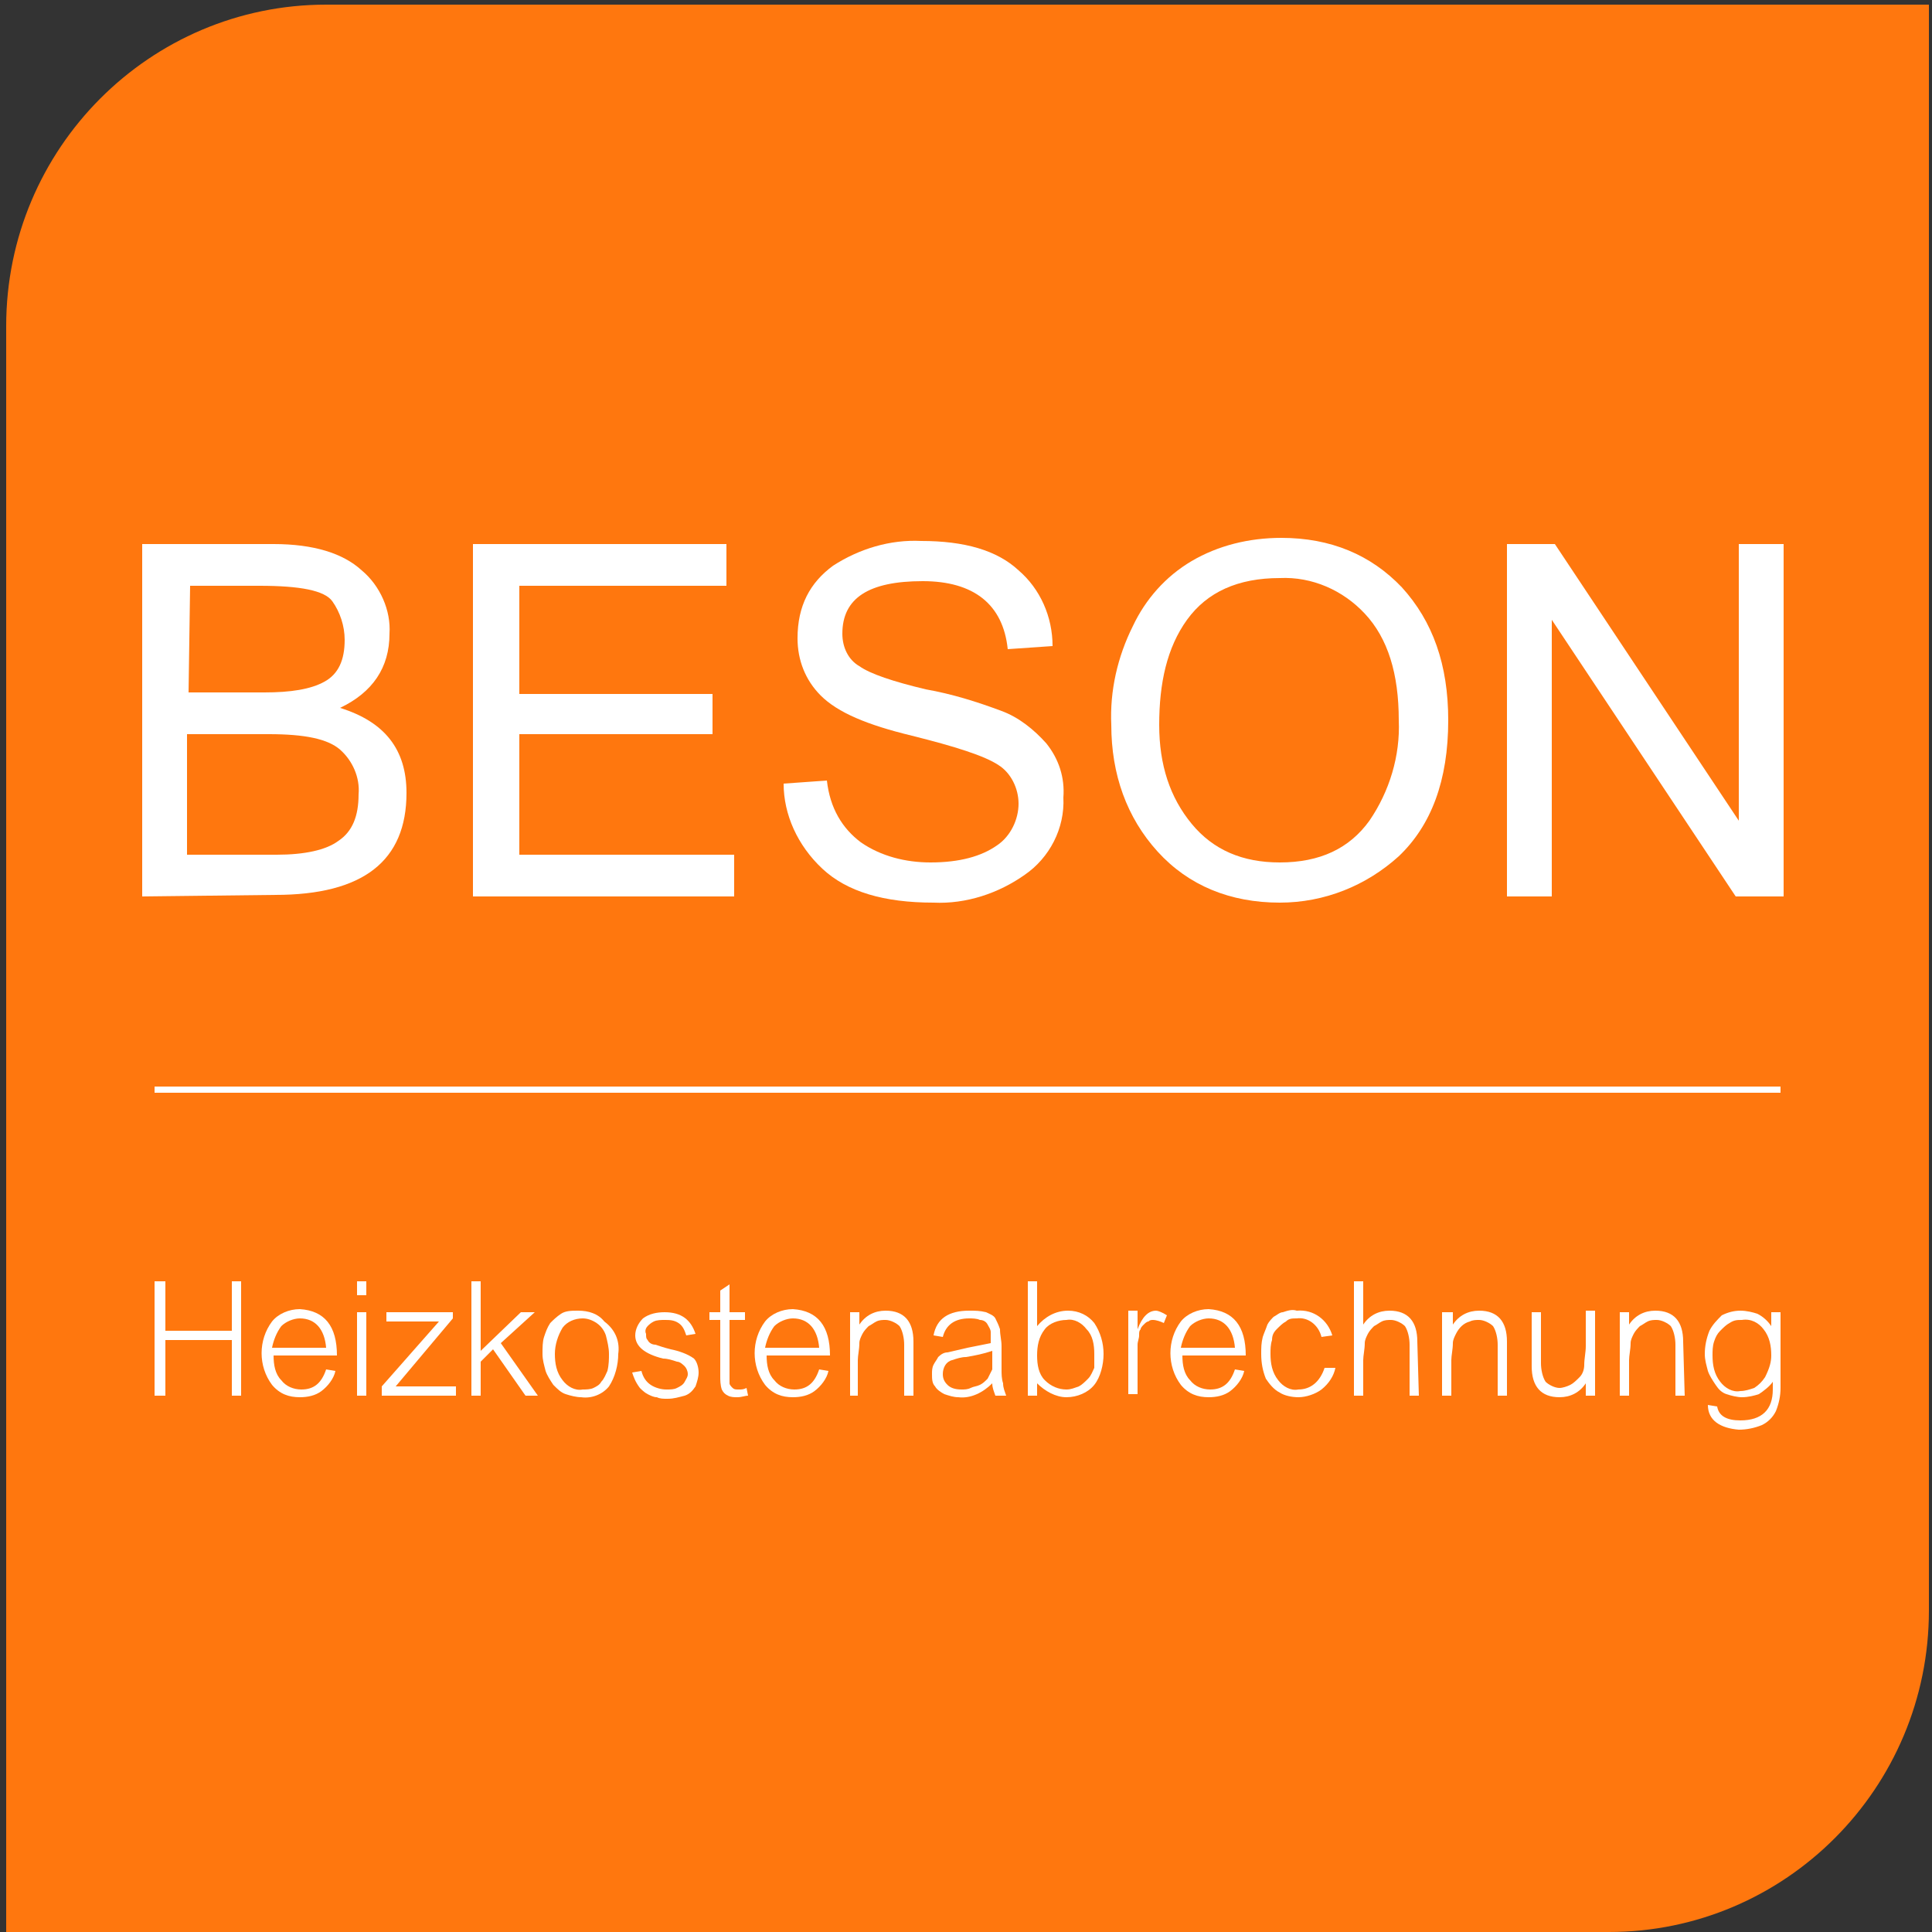 <?xml version="1.0" encoding="utf-8"?>
<!-- Generator: Adobe Illustrator 21.0.0, SVG Export Plug-In . SVG Version: 6.00 Build 0)  -->
<svg version="1.1" id="Ebene_1" xmlns="http://www.w3.org/2000/svg" xmlns:xlink="http://www.w3.org/1999/xlink" x="0px" y="0px"
	 viewBox="0 0 125 125" style="enable-background:new 0 0 125 125;" xml:space="preserve">
<rect x="0" y="0" width="125" height="125" fill="#333333" stroke="none"/>
<style type="text/css">
	.st0{fill:#FF770E;}
	.st1{fill:#FFFFFF;}
</style>
<g id="Page-1">
	<g id="Startseite-neu" transform="translate(-56, -40)">
		<g id="Artboard-1" transform="translate(56, 40)">
			<g id="Layer_1">
				<path id="Shape" class="st0" d="M104.1,0.3h-83C9.7,0.3,0.4,9.6,0.4,21.1V125h103.7c11.4,0,20.7-9.3,20.7-20.8V0.3H104.1z"/>
				<rect id="Rectangle-path" x="10" y="70.3" class="st1" width="105.2" height="0.4"/>
				<path id="Shape_1_" class="st1" d="M9.2,58V35.2h8.5c2.6,0,4.5,0.6,5.7,1.7c1.2,1,1.9,2.6,1.8,4.1c0,2.2-1.1,3.8-3.2,4.8
					c2.9,0.9,4.3,2.7,4.3,5.5c0,4.4-2.8,6.6-8.5,6.6L9.2,58z M12.2,44.8h4.9c1.7,0,3-0.2,3.9-0.7s1.3-1.4,1.3-2.7
					c0-0.9-0.3-1.8-0.8-2.5s-2.1-1-4.7-1h-4.5L12.2,44.8L12.2,44.8z M12.2,55.3h5.7c1.8,0,3.2-0.3,4-0.9c0.9-0.6,1.3-1.6,1.3-3
					c0.1-1.1-0.4-2.2-1.2-2.9c-0.8-0.7-2.3-1-4.6-1h-5.3v7.8H12.2z"/>
				<polygon id="Shape_2_" class="st1" points="30.6,58 30.6,35.2 47,35.2 47,37.9 33.6,37.9 33.6,44.9 46.1,44.9 46.1,47.5 
					33.6,47.5 33.6,55.3 47.5,55.3 47.5,58 				"/>
				<path id="Shape_3_" class="st1" d="M50.7,50.7l2.8-0.2c0.2,1.8,1,3.1,2.2,4c1.3,0.9,2.9,1.3,4.5,1.3c1.9,0,3.3-0.4,4.3-1.1
					c0.9-0.6,1.4-1.7,1.4-2.7s-0.5-2-1.3-2.5c-0.9-0.6-2.8-1.2-5.6-1.9c-2.9-0.7-4.8-1.5-5.9-2.6c-1-1-1.5-2.3-1.5-3.7
					c0-2.1,0.8-3.6,2.3-4.7c1.7-1.1,3.7-1.7,5.7-1.6c2.8,0,4.9,0.6,6.3,1.9c1.4,1.2,2.2,3,2.2,4.9L65.2,42c-0.3-2.9-2.2-4.4-5.5-4.4
					c-3.5,0-5.2,1.1-5.2,3.4c0,0.9,0.4,1.7,1.1,2.1c0.7,0.5,2.2,1,4.3,1.5c1.7,0.3,3.3,0.8,4.9,1.4c1.1,0.4,2.1,1.2,2.9,2.1
					c0.8,1,1.2,2.2,1.1,3.5c0.1,2-0.9,3.9-2.5,5c-1.7,1.2-3.8,1.9-5.9,1.8c-3.2,0-5.6-0.7-7.2-2.2C51.6,54.7,50.7,52.7,50.7,50.7
					L50.7,50.7z"/>
				<path id="Shape_4_" class="st1" d="M71.9,46.9c-0.1-2.2,0.4-4.4,1.4-6.4c0.8-1.7,2.1-3.2,3.8-4.2c1.7-1,3.7-1.5,5.8-1.5
					c3.2,0,5.8,1.1,7.8,3.2c2,2.2,3,5,3,8.6c0,3.9-1.1,6.8-3.2,8.8c-2.1,1.9-4.8,3-7.7,3c-3.2,0-5.9-1.1-7.9-3.3
					S71.9,50.1,71.9,46.9z M75,46.9c0,2.6,0.7,4.7,2.1,6.4s3.3,2.5,5.7,2.5c2.6,0,4.5-0.9,5.8-2.7c1.3-1.9,2-4.2,1.9-6.5
					c0-3-0.7-5.3-2.2-6.9c-1.4-1.5-3.4-2.4-5.5-2.3c-2.7,0-4.7,0.9-6,2.7S75,44.2,75,46.9L75,46.9z"/>
				<polygon id="Shape_5_" class="st1" points="97.5,58 97.5,35.2 100.6,35.2 112.5,53.1 112.5,35.2 115.4,35.2 115.4,58 112.3,58 
					100.4,40.1 100.4,58 				"/>
				<polygon id="Shape_6_" class="st1" points="15.6,90.3 15,90.3 15,86.7 10.7,86.7 10.7,90.3 10,90.3 10,82.9 10.7,82.9 
					10.7,86.1 15,86.1 15,82.9 15.6,82.9 				"/>
				<path id="Shape_7_" class="st1" d="M21.8,87.7h-4.1c0,0.6,0.1,1.2,0.5,1.6c0.3,0.4,0.8,0.6,1.3,0.6c0.8,0,1.3-0.4,1.6-1.3
					l0.6,0.1c-0.1,0.5-0.5,1-0.9,1.3s-0.9,0.4-1.4,0.4c-0.7,0-1.3-0.2-1.8-0.8c-0.9-1.2-0.9-2.9,0-4.1c0.4-0.5,1.1-0.8,1.8-0.8
					C21,84.8,21.8,85.8,21.8,87.7z M21.1,87.2c-0.1-1.2-0.7-1.9-1.7-1.9c-0.4,0-0.9,0.2-1.2,0.5c-0.3,0.4-0.5,0.9-0.6,1.4H21.1z"/>
				<path id="Shape_8_" class="st1" d="M23.7,83.8h-0.6v-0.9h0.6V83.8z M23.7,90.3h-0.6v-5.4h0.6V90.3z"/>
				<polygon id="Shape_9_" class="st1" points="29.5,90.3 24.7,90.3 24.7,89.7 28.4,85.5 25,85.5 25,84.9 29.3,84.9 29.3,85.3 
					25.6,89.7 29.5,89.7 				"/>
				<polygon id="Shape_10_" class="st1" points="34.8,90.3 34,90.3 31.9,87.3 31.1,88.1 31.1,90.3 30.5,90.3 30.5,82.9 31.1,82.9 
					31.1,87.4 33.7,84.9 34.6,84.9 32.4,86.9 				"/>
				<path id="Shape_11_" class="st1" d="M40,87.6c0,0.7-0.2,1.5-0.6,2.1c-0.4,0.5-1.1,0.8-1.8,0.7c-0.3,0-0.7-0.1-1-0.2
					s-0.5-0.3-0.8-0.6c-0.2-0.3-0.4-0.6-0.5-0.9c-0.1-0.4-0.2-0.7-0.2-1.1s0-0.8,0.1-1.1c0.1-0.3,0.2-0.6,0.4-0.9
					c0.2-0.2,0.4-0.4,0.7-0.6s0.7-0.2,1.1-0.2c0.7,0,1.3,0.2,1.7,0.7C39.9,86.1,40.1,86.9,40,87.6L40,87.6z M39.4,87.6
					c0-0.4-0.1-0.8-0.2-1.2c-0.1-0.3-0.3-0.6-0.6-0.8c-0.3-0.2-0.6-0.3-0.9-0.3c-0.5,0-1,0.2-1.3,0.6c-0.3,0.5-0.5,1.1-0.5,1.7
					s0.1,1.2,0.5,1.7c0.3,0.4,0.8,0.7,1.3,0.6c0.2,0,0.5,0,0.7-0.1s0.4-0.2,0.5-0.4c0.2-0.2,0.3-0.5,0.4-0.7
					C39.4,88.3,39.4,87.9,39.4,87.6L39.4,87.6z"/>
				<path id="Shape_12_" class="st1" d="M40.9,88.8l0.6-0.1c0.1,0.4,0.3,0.7,0.6,0.9c0.3,0.2,0.7,0.3,1,0.3s0.5,0,0.7-0.1
					s0.4-0.2,0.5-0.4c0.1-0.2,0.2-0.3,0.2-0.5s-0.1-0.4-0.2-0.5c-0.1-0.1-0.3-0.3-0.5-0.3c-0.3-0.1-0.6-0.2-0.9-0.2
					c-1.2-0.3-1.8-0.8-1.8-1.5c0-0.4,0.2-0.8,0.5-1.1c0.4-0.3,0.9-0.4,1.4-0.4c1.1,0,1.7,0.5,2,1.4l-0.6,0.1
					c-0.1-0.3-0.2-0.6-0.5-0.8c-0.3-0.2-0.6-0.2-0.9-0.2c-0.2,0-0.5,0-0.7,0.1s-0.3,0.2-0.4,0.3c-0.1,0.1-0.2,0.3-0.1,0.5
					c0,0.2,0,0.3,0.1,0.4c0.1,0.2,0.3,0.3,0.5,0.3c0.3,0.1,0.6,0.2,1,0.3c0.5,0.1,1.1,0.3,1.5,0.6c0.2,0.2,0.3,0.6,0.3,0.9
					s-0.1,0.6-0.2,0.9c-0.2,0.3-0.4,0.5-0.7,0.6c-0.4,0.1-0.7,0.2-1.1,0.2c-0.3,0-0.5,0-0.7-0.1c-0.2,0-0.4-0.1-0.6-0.2
					c-0.2-0.1-0.4-0.3-0.5-0.4C41.1,89.4,41,89.1,40.9,88.8z"/>
				<path id="Shape_13_" class="st1" d="M48.4,90.3c-0.2,0-0.4,0.1-0.7,0.1c-0.2,0-0.4,0-0.6-0.1c-0.2-0.1-0.3-0.2-0.4-0.4
					c-0.1-0.3-0.1-0.6-0.1-0.9v-3.6h-0.7v-0.5h0.7v-1.4l0.6-0.4v1.8h1v0.5h-1v3.5c0,0.2,0,0.4,0,0.6c0,0.1,0.1,0.2,0.2,0.3
					c0.1,0.1,0.2,0.1,0.4,0.1s0.3,0,0.5-0.1L48.4,90.3z"/>
				<path id="Shape_14_" class="st1" d="M53.7,87.7h-4.1c0,0.6,0.1,1.2,0.5,1.6c0.3,0.4,0.8,0.6,1.3,0.6c0.8,0,1.3-0.4,1.6-1.3
					l0.6,0.1c-0.1,0.5-0.5,1-0.9,1.3s-0.9,0.4-1.4,0.4c-0.7,0-1.3-0.2-1.8-0.8c-0.9-1.2-0.9-2.9,0-4.1c0.4-0.5,1.1-0.8,1.8-0.8
					C52.9,84.8,53.7,85.8,53.7,87.7z M53,87.2c-0.1-1.2-0.7-1.9-1.7-1.9c-0.4,0-0.9,0.2-1.2,0.5c-0.3,0.4-0.5,0.9-0.6,1.4H53z"/>
				<path id="Shape_15_" class="st1" d="M59.1,90.3h-0.6V87c0-0.4-0.1-0.9-0.3-1.2c-0.2-0.2-0.6-0.4-0.9-0.4c-0.2,0-0.4,0-0.6,0.1
					c-0.2,0.1-0.3,0.2-0.5,0.3c-0.1,0.1-0.3,0.3-0.4,0.5c-0.1,0.2-0.2,0.4-0.2,0.6c0,0.4-0.1,0.8-0.1,1.1v2.3H55v-5.4h0.6v0.8
					c0.4-0.6,1-0.9,1.7-0.9c1.2,0,1.8,0.7,1.8,2V90.3z"/>
				<path id="Shape_16_" class="st1" d="M65.1,90.3h-0.7c-0.1-0.3-0.2-0.5-0.2-0.8c-0.6,0.6-1.4,1-2.2,0.9c-0.3,0-0.6-0.1-0.9-0.2
					c-0.2-0.1-0.5-0.3-0.6-0.5c-0.2-0.2-0.2-0.5-0.2-0.8c0-0.2,0-0.4,0.1-0.6s0.2-0.3,0.3-0.5c0.2-0.2,0.4-0.3,0.6-0.3
					c0.4-0.1,0.9-0.2,1.3-0.3c0.5-0.1,1-0.2,1.5-0.3c0-0.3,0-0.5,0-0.7s-0.1-0.3-0.2-0.5c-0.1-0.2-0.3-0.3-0.5-0.3
					c-0.2-0.1-0.5-0.1-0.7-0.1c-0.9,0-1.5,0.4-1.7,1.2l-0.6-0.1c0.2-1.1,1-1.6,2.3-1.6c0.4,0,0.7,0,1.1,0.1c0.2,0.1,0.5,0.2,0.6,0.4
					c0.1,0.2,0.2,0.4,0.3,0.7c0,0.4,0.1,0.7,0.1,1.1v1.5c0,0.3,0,0.6,0.1,0.9C64.9,89.8,65,90,65.1,90.3z M64.2,87.7v-0.3
					c-0.6,0.2-1.1,0.3-1.7,0.4c-0.3,0-0.6,0.1-0.9,0.2c-0.4,0.1-0.6,0.5-0.6,0.9c0,0.3,0.1,0.5,0.3,0.7s0.5,0.3,0.9,0.3
					c0.2,0,0.4,0,0.6-0.1c0.2-0.1,0.4-0.1,0.6-0.2c0.2-0.1,0.3-0.2,0.5-0.4c0.1-0.2,0.2-0.4,0.3-0.6C64.2,88.3,64.2,88,64.2,87.7
					L64.2,87.7z"/>
				<path id="Shape_17_" class="st1" d="M67.1,89.5v0.8h-0.6v-7.4h0.6v2.9c0.5-0.6,1.2-1,2-1c0.7,0,1.3,0.3,1.7,0.8
					c0.4,0.6,0.6,1.3,0.6,2s-0.2,1.5-0.6,2s-1.1,0.8-1.8,0.8C68.3,90.4,67.6,90,67.1,89.5L67.1,89.5z M70.8,87.6
					c0-0.6-0.1-1.2-0.5-1.6c-0.3-0.4-0.8-0.7-1.3-0.6c-0.5,0-1.1,0.2-1.4,0.6c-0.4,0.5-0.5,1.1-0.5,1.7s0.1,1.2,0.5,1.6
					s0.9,0.6,1.4,0.6c0.3,0,0.5-0.1,0.8-0.2c0.2-0.1,0.4-0.3,0.6-0.5s0.3-0.5,0.4-0.7C70.8,88.2,70.8,87.9,70.8,87.6z"/>
				<path id="Shape_18_" class="st1" d="M75.5,85.1l-0.2,0.5c-0.2-0.1-0.5-0.2-0.7-0.2c-0.1,0-0.2,0-0.3,0.1c-0.1,0-0.2,0.1-0.3,0.2
					c-0.1,0.1-0.2,0.2-0.2,0.3c-0.1,0.1-0.1,0.2-0.1,0.4c0,0.2-0.1,0.4-0.1,0.6s0,0.5,0,0.7v2.5H73v-5.4h0.6V86
					c0.3-0.8,0.7-1.2,1.2-1.2C74.9,84.8,75.2,84.9,75.5,85.1L75.5,85.1z"/>
				<path id="Shape_19_" class="st1" d="M80.6,87.7h-4.1c0,0.6,0.1,1.2,0.5,1.6c0.3,0.4,0.8,0.6,1.3,0.6c0.8,0,1.3-0.4,1.6-1.3
					l0.6,0.1c-0.1,0.5-0.5,1-0.9,1.3s-0.9,0.4-1.4,0.4c-0.7,0-1.3-0.2-1.8-0.8c-0.9-1.2-0.9-2.9,0-4.1c0.4-0.5,1.1-0.8,1.8-0.8
					C79.8,84.8,80.6,85.8,80.6,87.7z M79.9,87.2c-0.1-1.2-0.7-1.9-1.7-1.9c-0.4,0-0.9,0.2-1.2,0.5c-0.3,0.4-0.5,0.9-0.6,1.4H79.9z"
					/>
				<path id="Shape_20_" class="st1" d="M86.4,88.5c-0.1,0.5-0.4,1-0.9,1.4c-0.4,0.3-1,0.5-1.5,0.5c-0.4,0-0.9-0.1-1.2-0.3
					c-0.4-0.2-0.7-0.6-0.9-0.9c-0.2-0.5-0.3-1-0.3-1.6c0-0.4,0-0.7,0.1-1.1c0.1-0.3,0.2-0.5,0.3-0.8c0.1-0.2,0.3-0.4,0.4-0.5
					c0.2-0.1,0.4-0.3,0.6-0.3c0.3-0.1,0.6-0.2,0.9-0.1c1.1-0.1,2,0.6,2.3,1.6l-0.7,0.1c-0.2-0.8-0.9-1.3-1.6-1.2
					c-0.3,0-0.5,0-0.7,0.2c-0.2,0.1-0.4,0.3-0.6,0.5s-0.3,0.4-0.3,0.7c-0.1,0.3-0.1,0.6-0.1,0.9c0,0.6,0.1,1.2,0.5,1.7
					c0.3,0.4,0.8,0.7,1.3,0.6c0.8,0,1.4-0.5,1.7-1.4L86.4,88.5z"/>
				<path id="Shape_21_" class="st1" d="M91.8,90.3h-0.6V87c0-0.4-0.1-0.9-0.3-1.2c-0.2-0.2-0.6-0.4-0.9-0.4c-0.2,0-0.4,0-0.6,0.1
					s-0.3,0.2-0.5,0.3c-0.1,0.1-0.3,0.3-0.4,0.5s-0.2,0.4-0.2,0.6c0,0.4-0.1,0.8-0.1,1.1v2.3h-0.6v-7.4h0.6v2.8
					c0.4-0.6,1-0.9,1.7-0.9c1.2,0,1.8,0.7,1.8,2L91.8,90.3z"/>
				<path id="Shape_22_" class="st1" d="M97.5,90.3h-0.6V87c0-0.4-0.1-0.9-0.3-1.2c-0.2-0.2-0.6-0.4-0.9-0.4c-0.2,0-0.4,0-0.6,0.1
					c-0.4,0.1-0.7,0.4-0.9,0.8c-0.1,0.2-0.2,0.4-0.2,0.6c0,0.4-0.1,0.8-0.1,1.1v2.3h-0.6v-5.4H94v0.8c0.4-0.6,1-0.9,1.7-0.9
					c1.2,0,1.8,0.7,1.8,2V90.3z"/>
				<path id="Shape_23_" class="st1" d="M103.2,90.3h-0.6v-0.8c-0.4,0.6-1,0.9-1.7,0.9c-1.2,0-1.8-0.7-1.8-2v-3.5h0.6v3.3
					c0,0.4,0.1,0.9,0.3,1.2c0.2,0.2,0.6,0.4,0.9,0.4c0.2,0,0.5-0.1,0.7-0.2s0.4-0.3,0.6-0.5s0.3-0.5,0.3-0.8c0-0.4,0.1-0.8,0.1-1.2
					v-2.3h0.6V90.3z"/>
				<path id="Shape_24_" class="st1" d="M109,90.3h-0.6V87c0-0.4-0.1-0.9-0.3-1.2c-0.2-0.2-0.6-0.4-0.9-0.4c-0.2,0-0.4,0-0.6,0.1
					s-0.3,0.2-0.5,0.3c-0.1,0.1-0.3,0.3-0.4,0.5s-0.2,0.4-0.2,0.6c0,0.4-0.1,0.8-0.1,1.1v2.3h-0.6v-5.4h0.6v0.8
					c0.4-0.6,1-0.9,1.7-0.9c1.2,0,1.8,0.7,1.8,2L109,90.3z"/>
				<path id="Shape_25_" class="st1" d="M110.5,90.9l0.6,0.1c0.1,0.6,0.6,0.9,1.5,0.9c1.4,0,2.1-0.7,2.1-2v-0.5
					c-0.2,0.3-0.6,0.6-0.9,0.8c-0.3,0.1-0.7,0.2-1.1,0.2c-0.3,0-0.7-0.1-1-0.2s-0.5-0.3-0.7-0.6c-0.2-0.3-0.4-0.6-0.5-0.9
					c-0.1-0.4-0.2-0.7-0.2-1.1c0-0.5,0.1-1,0.3-1.5c0.2-0.4,0.5-0.7,0.8-1c0.4-0.2,0.8-0.3,1.2-0.3c0.4,0,0.8,0.1,1.1,0.2
					c0.4,0.2,0.7,0.5,0.9,0.8v-0.9h0.6v4.9c0,0.5-0.1,1-0.3,1.5c-0.2,0.4-0.5,0.7-0.9,0.9c-0.5,0.2-1,0.3-1.5,0.3
					C111.3,92.4,110.5,91.9,110.5,90.9z M114.6,87.7c0-0.6-0.1-1.2-0.5-1.7c-0.3-0.4-0.8-0.7-1.4-0.6c-0.3,0-0.5,0-0.8,0.2
					c-0.2,0.1-0.4,0.3-0.6,0.5s-0.3,0.4-0.4,0.7c-0.1,0.3-0.1,0.6-0.1,0.9c0,0.6,0.1,1.2,0.5,1.7c0.3,0.4,0.8,0.7,1.3,0.6
					c0.3,0,0.6-0.1,0.9-0.2c0.3-0.2,0.5-0.4,0.7-0.7C114.5,88.5,114.6,88.1,114.6,87.7L114.6,87.7z"/>
			</g>
		</g>
	</g>
</g>
</svg>
